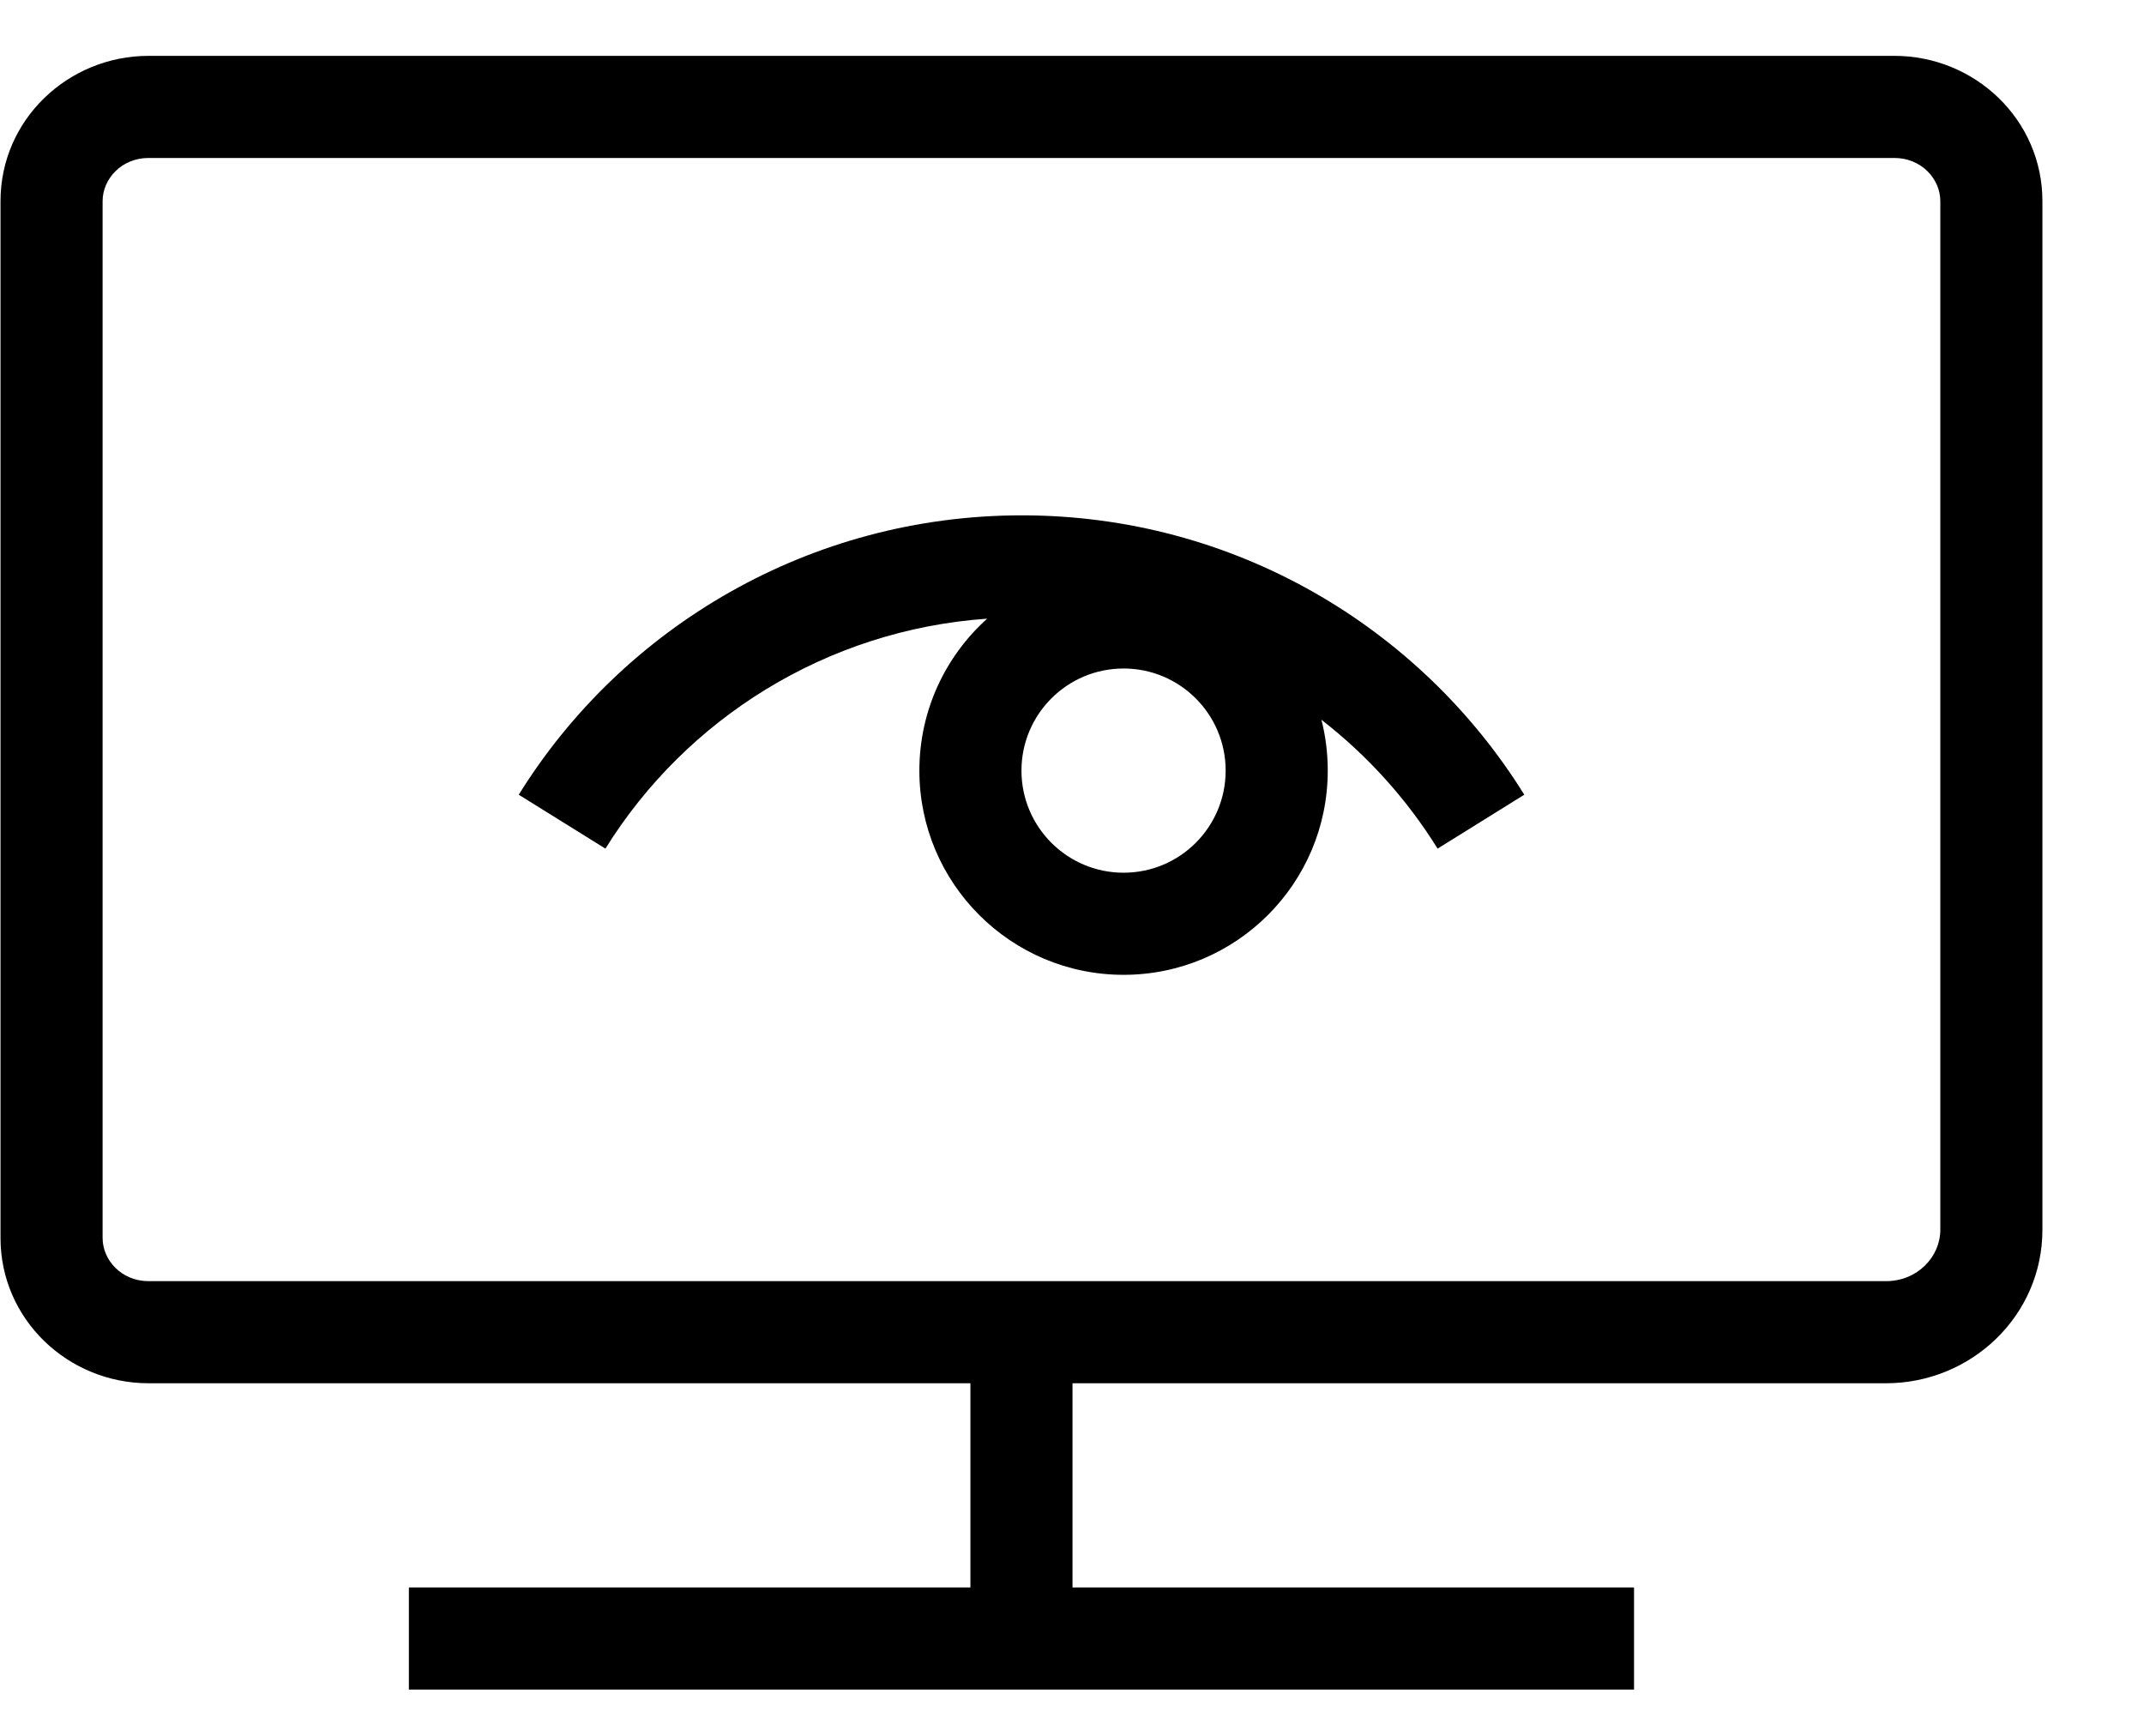 <?xml version="1.0" encoding="UTF-8"?> <svg xmlns="http://www.w3.org/2000/svg" width="21" height="17" viewBox="0 0 21 17" fill="none"> <path fill-rule="evenodd" clip-rule="evenodd" d="M9.669 6.059C8.094 6.169 6.719 7.04 5.93 8.311L5.081 7.783C6.102 6.138 7.936 5.047 10.009 5.047C12.083 5.047 13.909 6.139 14.93 7.783L14.081 8.311C13.779 7.825 13.393 7.398 12.943 7.049C12.984 7.208 13.005 7.375 13.005 7.547C13.005 8.651 12.11 9.547 11.005 9.547C9.901 9.547 9.005 8.651 9.005 7.547C9.005 6.956 9.262 6.425 9.669 6.059ZM11.005 6.547C10.453 6.547 10.005 6.995 10.005 7.547C10.005 8.099 10.453 8.547 11.005 8.547C11.558 8.547 12.005 8.099 12.005 7.547C12.005 6.995 11.558 6.547 11.005 6.547Z" fill="black"></path> <path fill-rule="evenodd" clip-rule="evenodd" d="M1.455 0.547C0.668 0.547 0.005 1.171 0.005 1.97V12.124C0.005 12.923 0.668 13.547 1.455 13.547H9.505V15.547H4.005V16.547H16.005V15.547H10.505V13.547H18.473C19.306 13.547 20.005 12.887 20.005 12.044V1.97C20.005 1.171 19.343 0.547 18.555 0.547H1.455ZM1.005 1.97C1.005 1.75 1.193 1.547 1.455 1.547H18.555C18.817 1.547 19.005 1.75 19.005 1.97V12.044C19.005 12.308 18.781 12.547 18.473 12.547H1.455C1.193 12.547 1.005 12.344 1.005 12.124V1.97Z" fill="black"></path> </svg> 